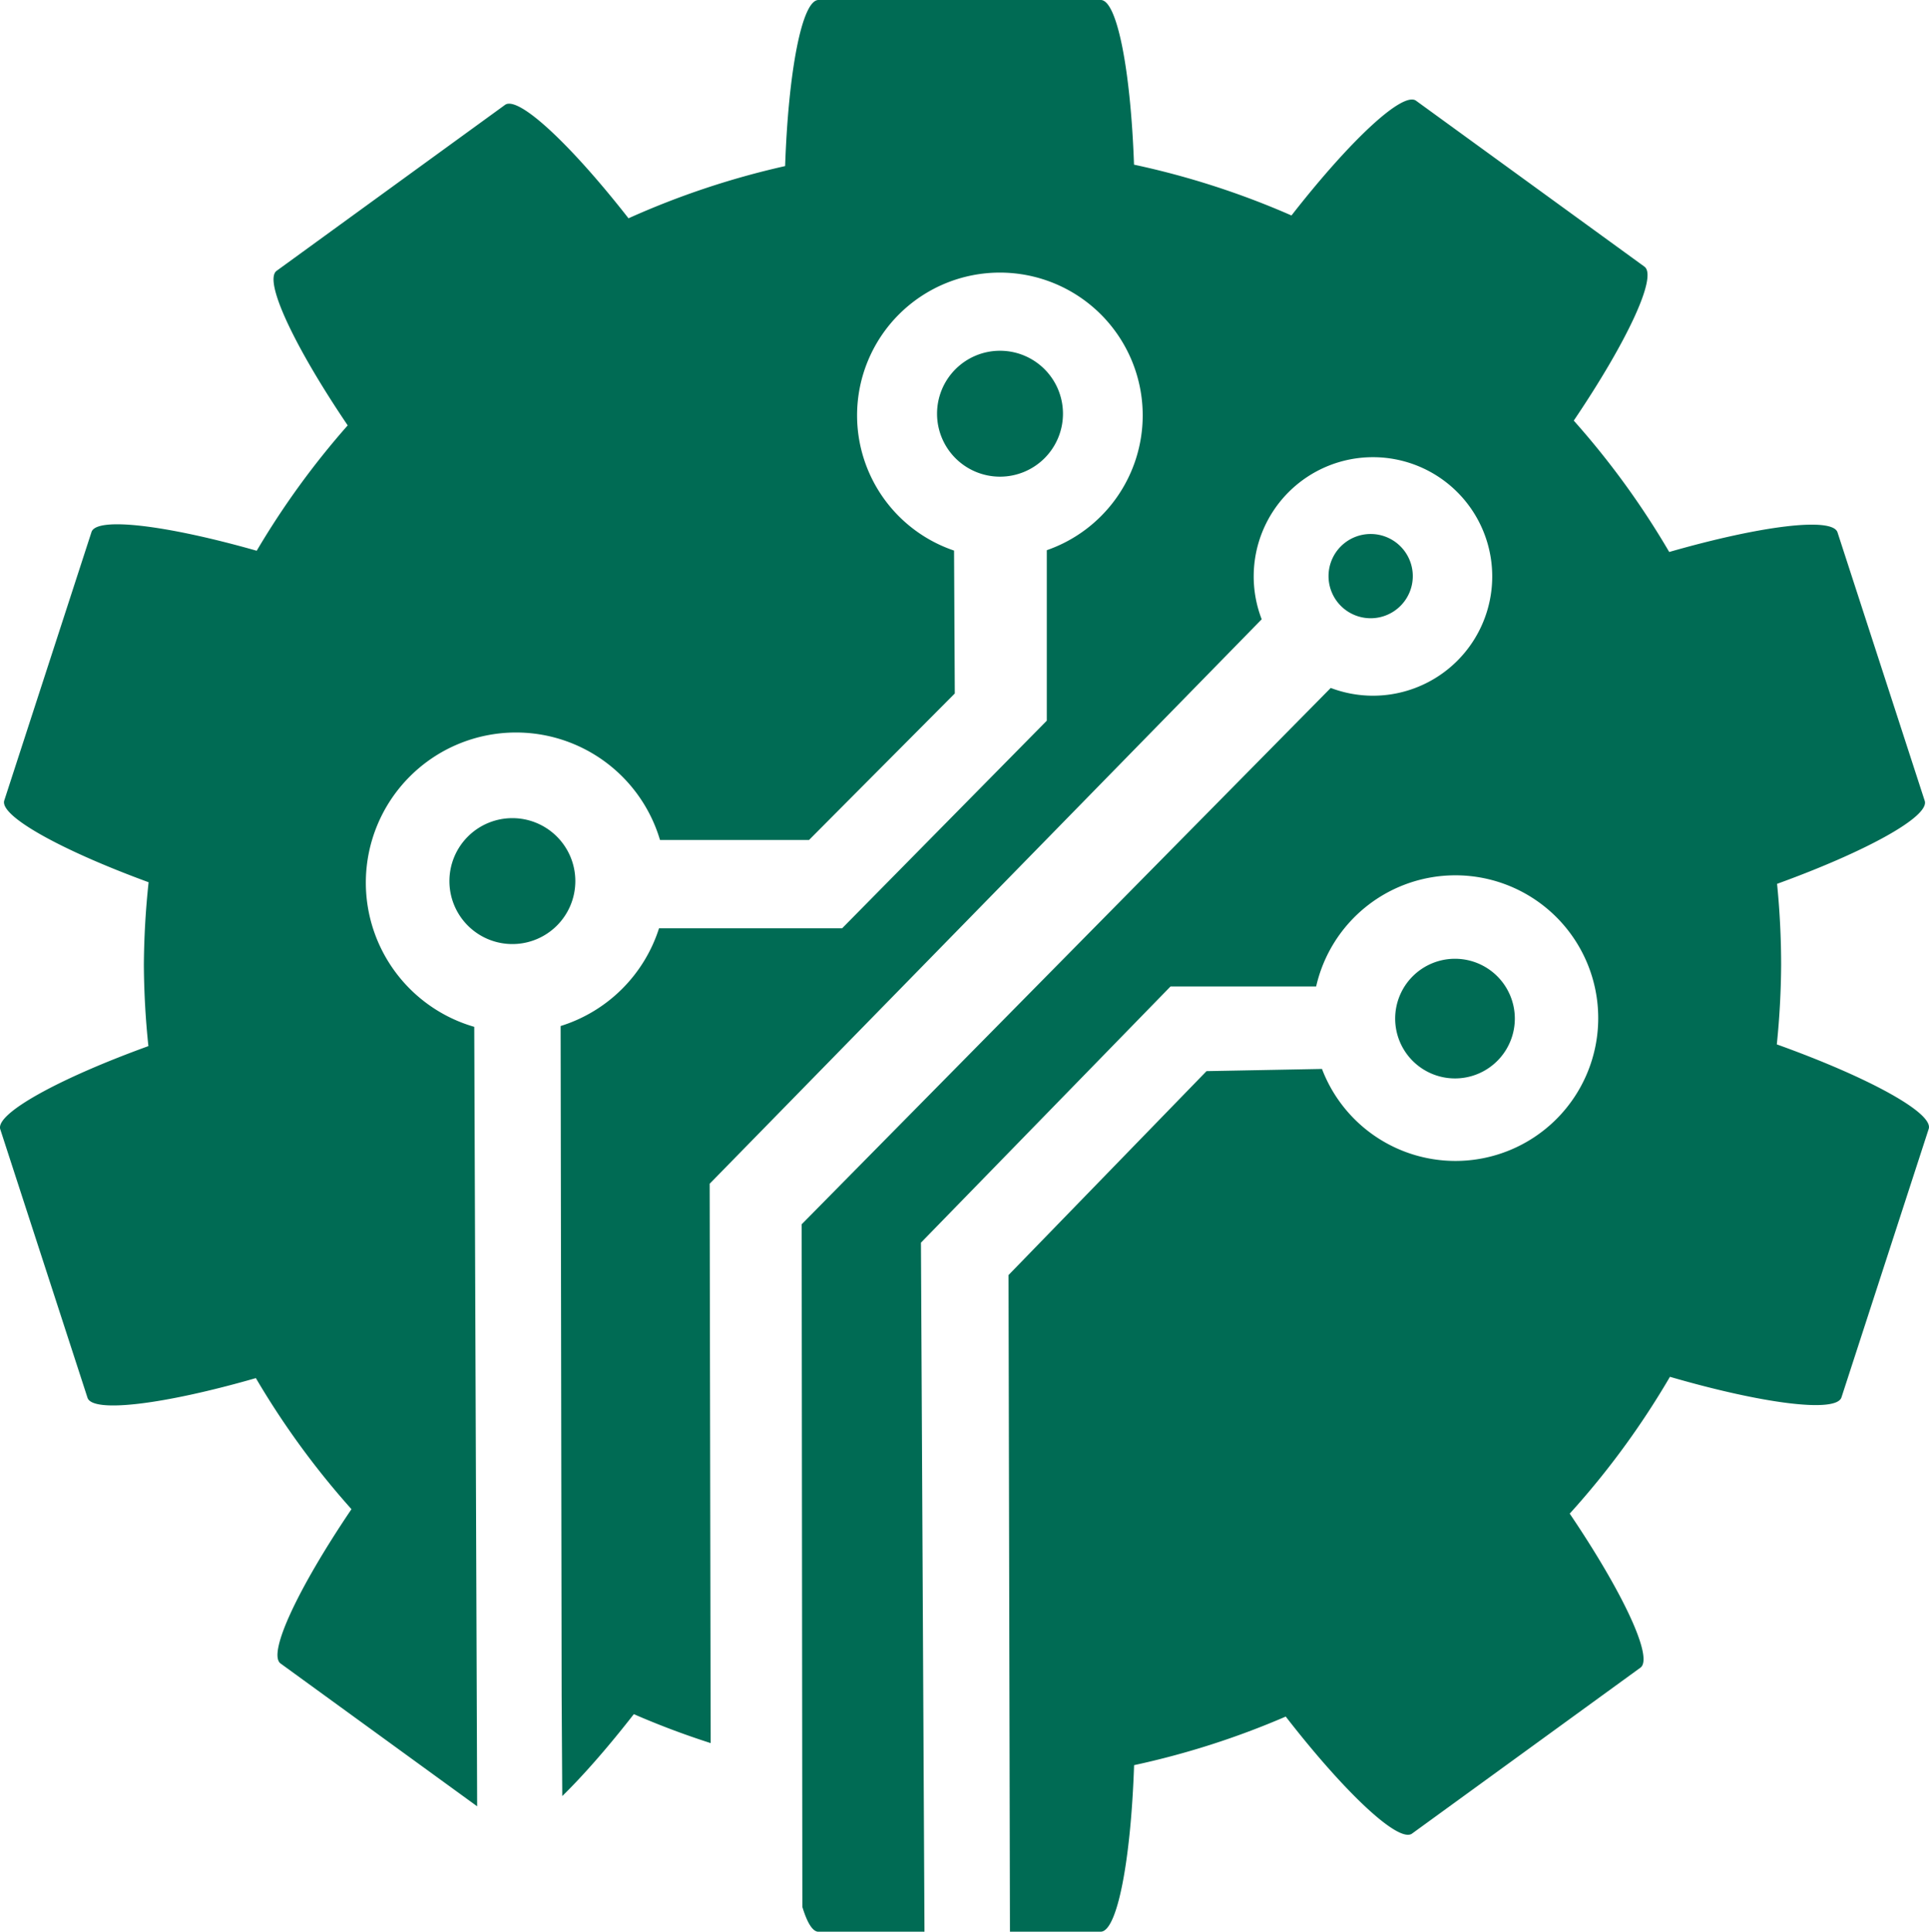 <?xml version="1.0" encoding="UTF-8" standalone="no"?>
<!-- Created with Inkscape (http://www.inkscape.org/) -->

<svg
   xml:space="preserve"
   id="svg5"
   version="1.1"
   viewBox="0 0 82.973 83.092"
   height="90.712mm"
   width="90.582mm"
   xmlns="http://www.w3.org/2000/svg"
   xmlns:svg="http://www.w3.org/2000/svg"><defs
     id="defs2" /><g
     id="layer3"
     transform="translate(-5.002,-3.854)"><g
       id="layer8"
       style="display:inline"><path
         id="path33328"
         style="display:inline;fill:#006b54;fill-opacity:1;stroke-width:0.911;stroke-dasharray:none"
         d="m 40.207,3.854 c -0.707,0 -1.294,3.054 -1.434,7.144 a 35.213,35.213 0 0 0 -6.737,2.246 C 29.538,10.051 27.292,7.953 26.724,8.366 l -9.823,7.137 c -0.574,0.417 0.754,3.246 3.057,6.649 a 35.213,35.213 0 0 0 -3.914,5.393 C 12.174,26.443 9.154,26.073 8.938,26.738 l -3.752,11.548 c -0.216,0.664 2.439,2.137 6.208,3.518 a 35.213,35.213 0 0 0 -0.204,3.563 35.213,35.213 0 0 0 0.195,3.486 c -3.857,1.398 -6.59,2.904 -6.371,3.578 l 3.752,11.548 c 0.219,0.673 3.307,0.287 7.242,-0.845 a 35.213,35.213 0 0 0 4.112,5.638 c -2.298,3.398 -3.623,6.221 -3.049,6.638 l 8.455,6.143 -0.125,-33.529 a 6.46,6.46 0 0 1 -4.663,-6.201 6.46,6.46 0 0 1 6.46,-6.46 6.46,6.46 0 0 1 6.193,4.623 h 6.41 l 6.27,-6.302 -0.032,-6.147 a 6.143,6.143 0 0 1 -4.171,-5.814 6.143,6.143 0 0 1 6.143,-6.143 6.143,6.143 0 0 1 6.143,6.143 6.143,6.143 0 0 1 -4.126,5.798 v 7.334 l -8.803,8.93 h -7.876 a 6.46,6.46 0 0 1 -4.233,4.204 l 0.044,28.787 0.027,4.337 c 0.894,-0.875 1.962,-2.091 3.078,-3.524 a 35.213,35.213 0 0 0 3.305,1.245 L 35.527,54.774 59.272,30.493 a 5.13,5.13 0 0 1 -0.344,-1.843 5.13,5.13 0 0 1 5.13,-5.13 5.13,5.13 0 0 1 5.13,5.13 5.13,5.13 0 0 1 -5.13,5.13 5.13,5.13 0 0 1 -1.816,-0.334 l -22.757,23.071 0.029,29.363 c 0.206,0.678 0.441,1.068 0.692,1.068 h 4.561 L 44.615,57.308 55.35,46.288 h 6.264 a 6.143,6.143 0 0 1 5.99,-4.782 6.143,6.143 0 0 1 6.143,6.143 6.143,6.143 0 0 1 -6.143,6.143 6.143,6.143 0 0 1 -5.739,-3.957 l -4.965,0.094 -8.518,8.772 0.061,28.245 h 3.905 c 0.709,0 1.296,-3.064 1.435,-7.163 a 35.213,35.213 0 0 0 6.523,-2.09 c 2.546,3.281 4.856,5.453 5.434,5.033 l 9.823,-7.137 c 0.573,-0.416 -0.749,-3.234 -3.042,-6.626 a 35.213,35.213 0 0 0 4.311,-5.885 c 3.999,1.163 7.157,1.566 7.378,0.885 l 3.752,-11.548 c 0.222,-0.683 -2.591,-2.221 -6.533,-3.636 a 35.213,35.213 0 0 0 0.186,-3.412 35.213,35.213 0 0 0 -0.175,-3.494 c 3.847,-1.396 6.57,-2.898 6.351,-3.571 L 84.04,26.754 c -0.219,-0.673 -3.306,-0.287 -7.239,0.844 A 35.213,35.213 0 0 0 72.695,21.947 c 2.292,-3.391 3.612,-6.207 3.04,-6.623 L 65.912,8.187 c -0.572,-0.416 -2.842,1.71 -5.359,4.936 a 35.213,35.213 0 0 0 -6.773,-2.186 C 53.637,6.878 53.053,3.854 52.349,3.854 Z M 48.016,18.942 a 2.708,2.708 0 0 0 -2.708,2.708 2.708,2.708 0 0 0 2.708,2.708 2.708,2.708 0 0 0 2.708,-2.708 2.708,2.708 0 0 0 -2.708,-2.708 z m 15.943,7.882 a 1.812,1.812 0 0 0 -1.812,1.812 1.812,1.812 0 0 0 1.812,1.812 1.812,1.812 0 0 0 1.812,-1.812 1.812,1.812 0 0 0 -1.812,-1.812 z m -36.918,12.223 a 2.708,2.708 0 0 0 -2.708,2.708 2.708,2.708 0 0 0 2.708,2.708 2.708,2.708 0 0 0 2.708,-2.708 2.708,2.708 0 0 0 -2.708,-2.708 z m 40.545,6.049 a 2.574,2.574 0 0 0 -2.573,2.573 2.574,2.574 0 0 0 2.573,2.574 2.574,2.574 0 0 0 2.574,-2.574 2.574,2.574 0 0 0 -2.574,-2.573 z" /></g></g></svg>
